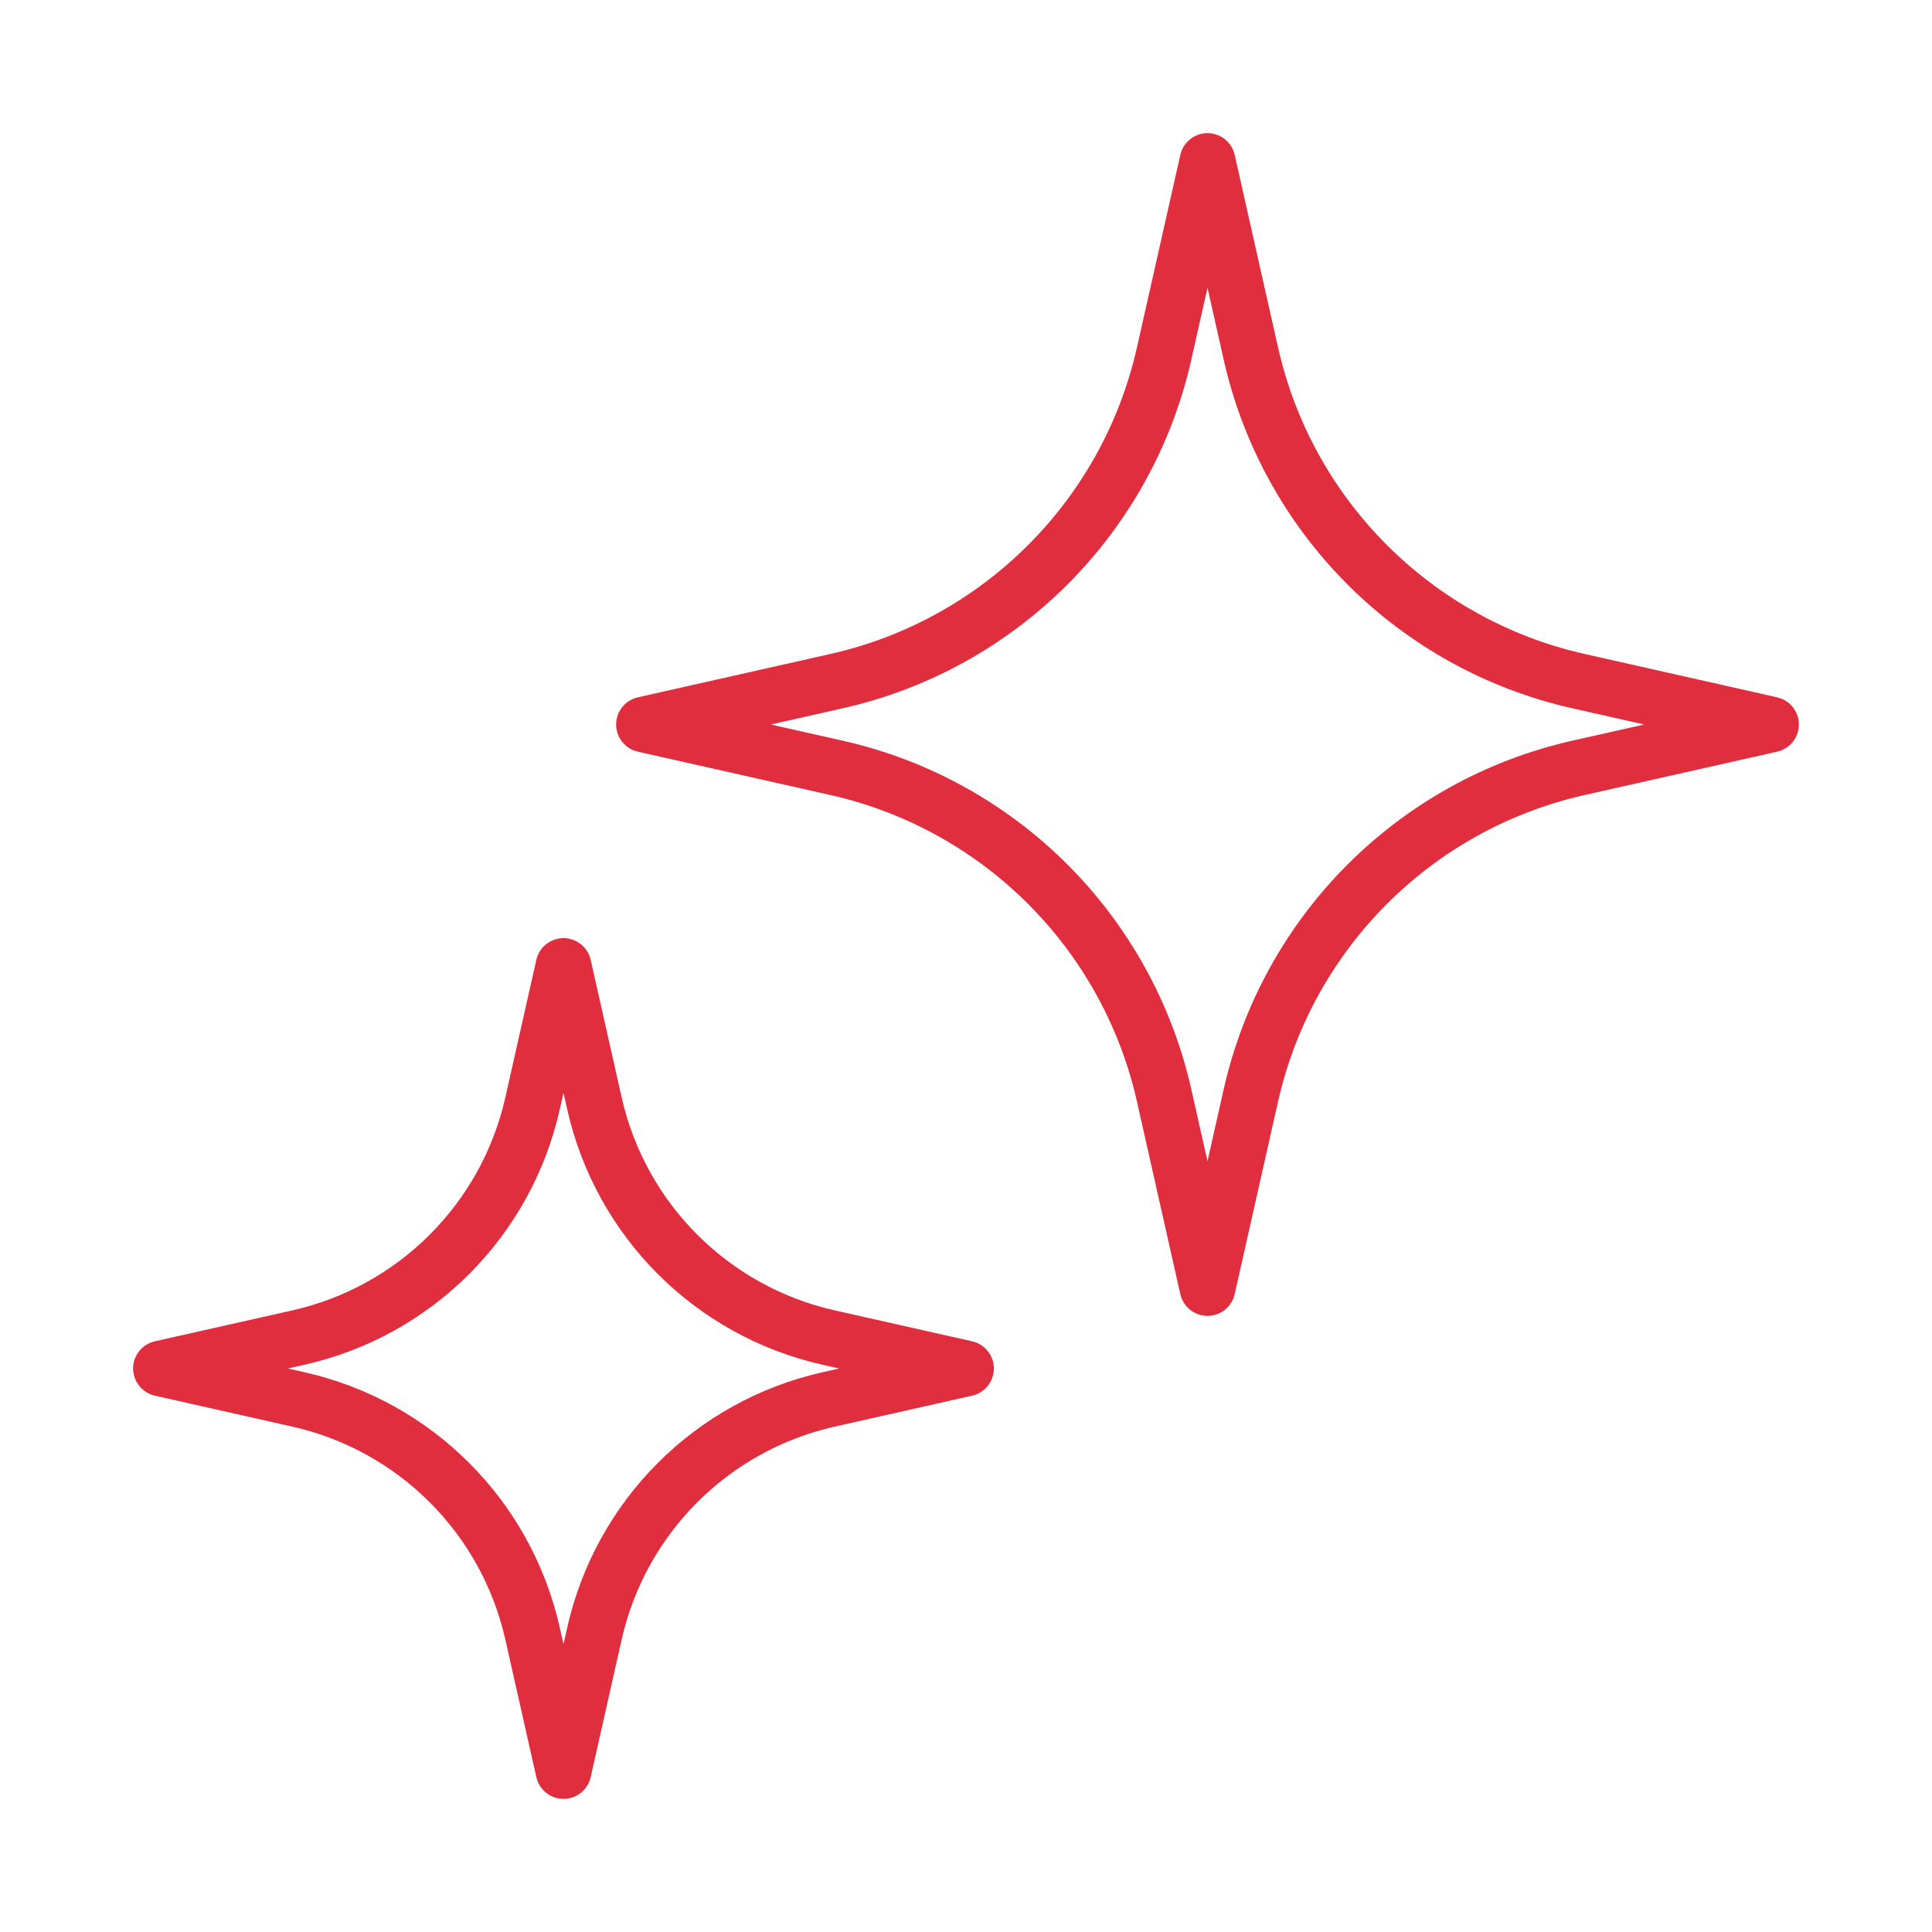 <svg width="52" height="52" viewBox="0 0 52 52" fill="none" xmlns="http://www.w3.org/2000/svg">
<path d="M32.5 4.333L33.667 9.515C34.657 13.91 38.09 17.343 42.485 18.333L47.667 19.5L42.485 20.667C38.09 21.657 34.657 25.09 33.667 29.485L32.5 34.667L31.333 29.485C30.343 25.09 26.91 21.657 22.515 20.667L17.333 19.5L22.515 18.333C26.91 17.343 30.343 13.91 31.333 9.515L32.5 4.333Z" stroke="#E12E3F" stroke-width="1.5" stroke-linejoin="round"/>
<path d="M15.167 26L16 29.701C16.708 32.841 19.159 35.292 22.299 36L26 36.833L22.299 37.667C19.159 38.374 16.708 40.826 16 43.965L15.167 47.667L14.333 43.965C13.626 40.826 11.174 38.374 8.035 37.667L4.333 36.833L8.035 36C11.174 35.292 13.626 32.841 14.333 29.701L15.167 26Z" stroke="#E12E3F" stroke-width="1.5" stroke-linejoin="round"/>
</svg>
